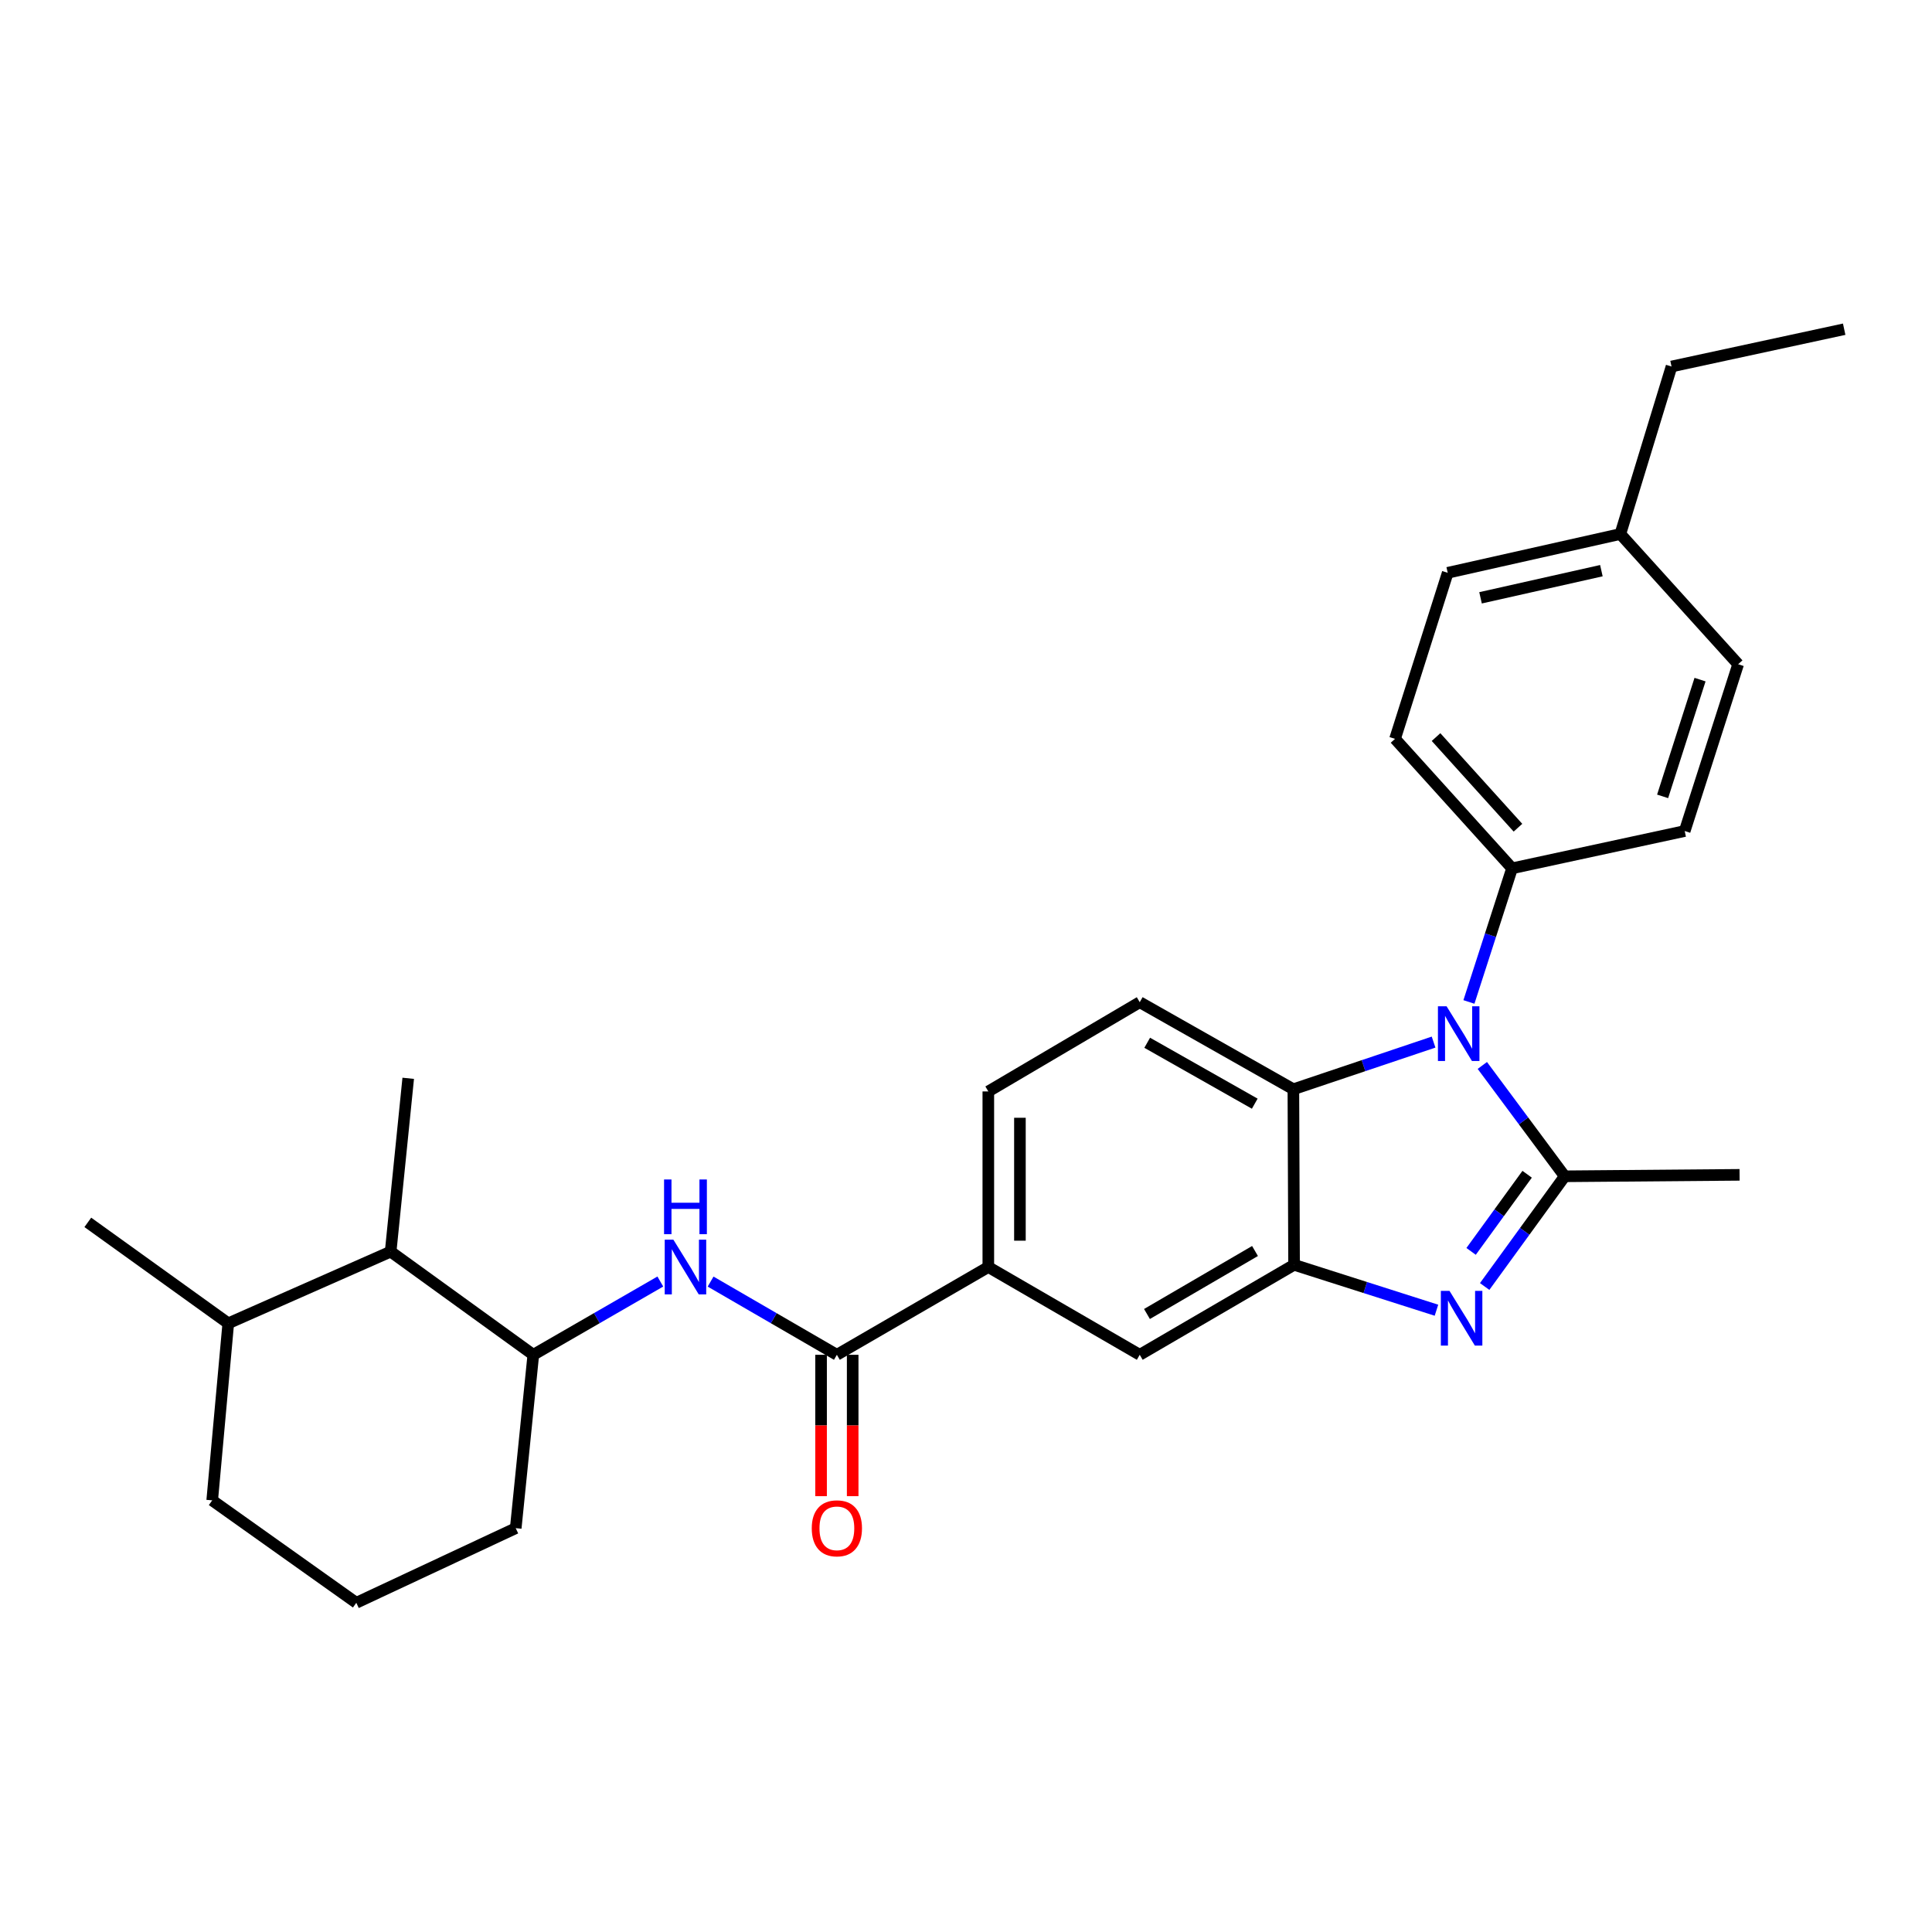 <?xml version='1.0' encoding='iso-8859-1'?>
<svg version='1.1' baseProfile='full'
              xmlns='http://www.w3.org/2000/svg'
                      xmlns:rdkit='http://www.rdkit.org/xml'
                      xmlns:xlink='http://www.w3.org/1999/xlink'
                  xml:space='preserve'
width='1000px' height='1000px' viewBox='0 0 1000 1000'>
<!-- END OF HEADER -->
<rect style='opacity:1.0;fill:#FFFFFF;stroke:none' width='1000' height='1000' x='0' y='0'> </rect>
<path class='bond-0' d='M 809.898,608.849 L 788.574,580.163' style='fill:none;fill-rule:evenodd;stroke:#000000;stroke-width:6px;stroke-linecap:butt;stroke-linejoin:miter;stroke-opacity:1' />
<path class='bond-0' d='M 788.574,580.163 L 767.25,551.477' style='fill:none;fill-rule:evenodd;stroke:#0000FF;stroke-width:6px;stroke-linecap:butt;stroke-linejoin:miter;stroke-opacity:1' />
<path class='bond-1' d='M 809.898,608.849 L 789.179,637.368' style='fill:none;fill-rule:evenodd;stroke:#000000;stroke-width:6px;stroke-linecap:butt;stroke-linejoin:miter;stroke-opacity:1' />
<path class='bond-1' d='M 789.179,637.368 L 768.46,665.888' style='fill:none;fill-rule:evenodd;stroke:#0000FF;stroke-width:6px;stroke-linecap:butt;stroke-linejoin:miter;stroke-opacity:1' />
<path class='bond-1' d='M 790.447,607.79 L 775.944,627.753' style='fill:none;fill-rule:evenodd;stroke:#000000;stroke-width:6px;stroke-linecap:butt;stroke-linejoin:miter;stroke-opacity:1' />
<path class='bond-1' d='M 775.944,627.753 L 761.441,647.717' style='fill:none;fill-rule:evenodd;stroke:#0000FF;stroke-width:6px;stroke-linecap:butt;stroke-linejoin:miter;stroke-opacity:1' />
<path class='bond-17' d='M 809.898,608.849 L 900.398,608.095' style='fill:none;fill-rule:evenodd;stroke:#000000;stroke-width:6px;stroke-linecap:butt;stroke-linejoin:miter;stroke-opacity:1' />
<path class='bond-3' d='M 742.018,539.387 L 705.733,551.589' style='fill:none;fill-rule:evenodd;stroke:#0000FF;stroke-width:6px;stroke-linecap:butt;stroke-linejoin:miter;stroke-opacity:1' />
<path class='bond-3' d='M 705.733,551.589 L 669.449,563.79' style='fill:none;fill-rule:evenodd;stroke:#000000;stroke-width:6px;stroke-linecap:butt;stroke-linejoin:miter;stroke-opacity:1' />
<path class='bond-9' d='M 760.312,518.609 L 771.477,484.026' style='fill:none;fill-rule:evenodd;stroke:#0000FF;stroke-width:6px;stroke-linecap:butt;stroke-linejoin:miter;stroke-opacity:1' />
<path class='bond-9' d='M 771.477,484.026 L 782.642,449.442' style='fill:none;fill-rule:evenodd;stroke:#000000;stroke-width:6px;stroke-linecap:butt;stroke-linejoin:miter;stroke-opacity:1' />
<path class='bond-2' d='M 743.508,678.167 L 706.66,666.415' style='fill:none;fill-rule:evenodd;stroke:#0000FF;stroke-width:6px;stroke-linecap:butt;stroke-linejoin:miter;stroke-opacity:1' />
<path class='bond-2' d='M 706.66,666.415 L 669.813,654.663' style='fill:none;fill-rule:evenodd;stroke:#000000;stroke-width:6px;stroke-linecap:butt;stroke-linejoin:miter;stroke-opacity:1' />
<path class='bond-8' d='M 669.813,654.663 L 589.928,701.24' style='fill:none;fill-rule:evenodd;stroke:#000000;stroke-width:6px;stroke-linecap:butt;stroke-linejoin:miter;stroke-opacity:1' />
<path class='bond-8' d='M 649.59,647.517 L 593.671,680.121' style='fill:none;fill-rule:evenodd;stroke:#000000;stroke-width:6px;stroke-linecap:butt;stroke-linejoin:miter;stroke-opacity:1' />
<path class='bond-28' d='M 669.813,654.663 L 669.449,563.79' style='fill:none;fill-rule:evenodd;stroke:#000000;stroke-width:6px;stroke-linecap:butt;stroke-linejoin:miter;stroke-opacity:1' />
<path class='bond-10' d='M 669.449,563.79 L 589.928,518.74' style='fill:none;fill-rule:evenodd;stroke:#000000;stroke-width:6px;stroke-linecap:butt;stroke-linejoin:miter;stroke-opacity:1' />
<path class='bond-10' d='M 649.458,571.266 L 593.792,539.731' style='fill:none;fill-rule:evenodd;stroke:#000000;stroke-width:6px;stroke-linecap:butt;stroke-linejoin:miter;stroke-opacity:1' />
<path class='bond-4' d='M 433.166,701.24 L 511.551,655.808' style='fill:none;fill-rule:evenodd;stroke:#000000;stroke-width:6px;stroke-linecap:butt;stroke-linejoin:miter;stroke-opacity:1' />
<path class='bond-5' d='M 433.166,701.24 L 400.484,682.293' style='fill:none;fill-rule:evenodd;stroke:#000000;stroke-width:6px;stroke-linecap:butt;stroke-linejoin:miter;stroke-opacity:1' />
<path class='bond-5' d='M 400.484,682.293 L 367.803,663.347' style='fill:none;fill-rule:evenodd;stroke:#0000FF;stroke-width:6px;stroke-linecap:butt;stroke-linejoin:miter;stroke-opacity:1' />
<path class='bond-12' d='M 424.986,701.24 L 424.986,737.826' style='fill:none;fill-rule:evenodd;stroke:#000000;stroke-width:6px;stroke-linecap:butt;stroke-linejoin:miter;stroke-opacity:1' />
<path class='bond-12' d='M 424.986,737.826 L 424.986,774.413' style='fill:none;fill-rule:evenodd;stroke:#FF0000;stroke-width:6px;stroke-linecap:butt;stroke-linejoin:miter;stroke-opacity:1' />
<path class='bond-12' d='M 441.345,701.24 L 441.345,737.826' style='fill:none;fill-rule:evenodd;stroke:#000000;stroke-width:6px;stroke-linecap:butt;stroke-linejoin:miter;stroke-opacity:1' />
<path class='bond-12' d='M 441.345,737.826 L 441.345,774.413' style='fill:none;fill-rule:evenodd;stroke:#FF0000;stroke-width:6px;stroke-linecap:butt;stroke-linejoin:miter;stroke-opacity:1' />
<path class='bond-7' d='M 341.785,663.314 L 308.912,682.277' style='fill:none;fill-rule:evenodd;stroke:#0000FF;stroke-width:6px;stroke-linecap:butt;stroke-linejoin:miter;stroke-opacity:1' />
<path class='bond-7' d='M 308.912,682.277 L 276.04,701.24' style='fill:none;fill-rule:evenodd;stroke:#000000;stroke-width:6px;stroke-linecap:butt;stroke-linejoin:miter;stroke-opacity:1' />
<path class='bond-6' d='M 511.551,655.808 L 589.928,701.24' style='fill:none;fill-rule:evenodd;stroke:#000000;stroke-width:6px;stroke-linecap:butt;stroke-linejoin:miter;stroke-opacity:1' />
<path class='bond-29' d='M 511.551,655.808 L 511.551,564.926' style='fill:none;fill-rule:evenodd;stroke:#000000;stroke-width:6px;stroke-linecap:butt;stroke-linejoin:miter;stroke-opacity:1' />
<path class='bond-29' d='M 527.91,642.176 L 527.91,578.558' style='fill:none;fill-rule:evenodd;stroke:#000000;stroke-width:6px;stroke-linecap:butt;stroke-linejoin:miter;stroke-opacity:1' />
<path class='bond-11' d='M 276.04,701.24 L 202.198,647.837' style='fill:none;fill-rule:evenodd;stroke:#000000;stroke-width:6px;stroke-linecap:butt;stroke-linejoin:miter;stroke-opacity:1' />
<path class='bond-21' d='M 276.04,701.24 L 266.943,790.976' style='fill:none;fill-rule:evenodd;stroke:#000000;stroke-width:6px;stroke-linecap:butt;stroke-linejoin:miter;stroke-opacity:1' />
<path class='bond-14' d='M 782.642,449.442 L 722.07,382.426' style='fill:none;fill-rule:evenodd;stroke:#000000;stroke-width:6px;stroke-linecap:butt;stroke-linejoin:miter;stroke-opacity:1' />
<path class='bond-14' d='M 785.693,428.421 L 743.292,381.509' style='fill:none;fill-rule:evenodd;stroke:#000000;stroke-width:6px;stroke-linecap:butt;stroke-linejoin:miter;stroke-opacity:1' />
<path class='bond-15' d='M 782.642,449.442 L 871.997,430.139' style='fill:none;fill-rule:evenodd;stroke:#000000;stroke-width:6px;stroke-linecap:butt;stroke-linejoin:miter;stroke-opacity:1' />
<path class='bond-13' d='M 589.928,518.74 L 511.551,564.926' style='fill:none;fill-rule:evenodd;stroke:#000000;stroke-width:6px;stroke-linecap:butt;stroke-linejoin:miter;stroke-opacity:1' />
<path class='bond-16' d='M 202.198,647.837 L 118.151,684.954' style='fill:none;fill-rule:evenodd;stroke:#000000;stroke-width:6px;stroke-linecap:butt;stroke-linejoin:miter;stroke-opacity:1' />
<path class='bond-23' d='M 202.198,647.837 L 211.296,558.128' style='fill:none;fill-rule:evenodd;stroke:#000000;stroke-width:6px;stroke-linecap:butt;stroke-linejoin:miter;stroke-opacity:1' />
<path class='bond-19' d='M 722.07,382.426 L 749.334,296.479' style='fill:none;fill-rule:evenodd;stroke:#000000;stroke-width:6px;stroke-linecap:butt;stroke-linejoin:miter;stroke-opacity:1' />
<path class='bond-18' d='M 871.997,430.139 L 899.662,343.81' style='fill:none;fill-rule:evenodd;stroke:#000000;stroke-width:6px;stroke-linecap:butt;stroke-linejoin:miter;stroke-opacity:1' />
<path class='bond-18' d='M 860.569,412.198 L 879.934,351.768' style='fill:none;fill-rule:evenodd;stroke:#000000;stroke-width:6px;stroke-linecap:butt;stroke-linejoin:miter;stroke-opacity:1' />
<path class='bond-25' d='M 118.151,684.954 L 45.455,632.697' style='fill:none;fill-rule:evenodd;stroke:#000000;stroke-width:6px;stroke-linecap:butt;stroke-linejoin:miter;stroke-opacity:1' />
<path class='bond-31' d='M 118.151,684.954 L 109.835,776.59' style='fill:none;fill-rule:evenodd;stroke:#000000;stroke-width:6px;stroke-linecap:butt;stroke-linejoin:miter;stroke-opacity:1' />
<path class='bond-20' d='M 899.662,343.81 L 838.689,276.403' style='fill:none;fill-rule:evenodd;stroke:#000000;stroke-width:6px;stroke-linecap:butt;stroke-linejoin:miter;stroke-opacity:1' />
<path class='bond-30' d='M 749.334,296.479 L 838.689,276.403' style='fill:none;fill-rule:evenodd;stroke:#000000;stroke-width:6px;stroke-linecap:butt;stroke-linejoin:miter;stroke-opacity:1' />
<path class='bond-30' d='M 766.324,309.429 L 828.872,295.376' style='fill:none;fill-rule:evenodd;stroke:#000000;stroke-width:6px;stroke-linecap:butt;stroke-linejoin:miter;stroke-opacity:1' />
<path class='bond-26' d='M 838.689,276.403 L 865.181,189.702' style='fill:none;fill-rule:evenodd;stroke:#000000;stroke-width:6px;stroke-linecap:butt;stroke-linejoin:miter;stroke-opacity:1' />
<path class='bond-22' d='M 266.943,790.976 L 184.422,829.601' style='fill:none;fill-rule:evenodd;stroke:#000000;stroke-width:6px;stroke-linecap:butt;stroke-linejoin:miter;stroke-opacity:1' />
<path class='bond-24' d='M 184.422,829.601 L 109.835,776.59' style='fill:none;fill-rule:evenodd;stroke:#000000;stroke-width:6px;stroke-linecap:butt;stroke-linejoin:miter;stroke-opacity:1' />
<path class='bond-27' d='M 865.181,189.702 L 954.545,170.399' style='fill:none;fill-rule:evenodd;stroke:#000000;stroke-width:6px;stroke-linecap:butt;stroke-linejoin:miter;stroke-opacity:1' />
<path  class='atom-1' d='M 748.754 520.857
L 758.034 535.857
Q 758.954 537.337, 760.434 540.017
Q 761.914 542.697, 761.994 542.857
L 761.994 520.857
L 765.754 520.857
L 765.754 549.177
L 761.874 549.177
L 751.914 532.777
Q 750.754 530.857, 749.514 528.657
Q 748.314 526.457, 747.954 525.777
L 747.954 549.177
L 744.274 549.177
L 744.274 520.857
L 748.754 520.857
' fill='#0000FF'/>
<path  class='atom-2' d='M 750.263 668.158
L 759.543 683.158
Q 760.463 684.638, 761.943 687.318
Q 763.423 689.998, 763.503 690.158
L 763.503 668.158
L 767.263 668.158
L 767.263 696.478
L 763.383 696.478
L 753.423 680.078
Q 752.263 678.158, 751.023 675.958
Q 749.823 673.758, 749.463 673.078
L 749.463 696.478
L 745.783 696.478
L 745.783 668.158
L 750.263 668.158
' fill='#0000FF'/>
<path  class='atom-6' d='M 348.538 641.648
L 357.818 656.648
Q 358.738 658.128, 360.218 660.808
Q 361.698 663.488, 361.778 663.648
L 361.778 641.648
L 365.538 641.648
L 365.538 669.968
L 361.658 669.968
L 351.698 653.568
Q 350.538 651.648, 349.298 649.448
Q 348.098 647.248, 347.738 646.568
L 347.738 669.968
L 344.058 669.968
L 344.058 641.648
L 348.538 641.648
' fill='#0000FF'/>
<path  class='atom-6' d='M 343.718 610.496
L 347.558 610.496
L 347.558 622.536
L 362.038 622.536
L 362.038 610.496
L 365.878 610.496
L 365.878 638.816
L 362.038 638.816
L 362.038 625.736
L 347.558 625.736
L 347.558 638.816
L 343.718 638.816
L 343.718 610.496
' fill='#0000FF'/>
<path  class='atom-13' d='M 420.166 791.056
Q 420.166 784.256, 423.526 780.456
Q 426.886 776.656, 433.166 776.656
Q 439.446 776.656, 442.806 780.456
Q 446.166 784.256, 446.166 791.056
Q 446.166 797.936, 442.766 801.856
Q 439.366 805.736, 433.166 805.736
Q 426.926 805.736, 423.526 801.856
Q 420.166 797.976, 420.166 791.056
M 433.166 802.536
Q 437.486 802.536, 439.806 799.656
Q 442.166 796.736, 442.166 791.056
Q 442.166 785.496, 439.806 782.696
Q 437.486 779.856, 433.166 779.856
Q 428.846 779.856, 426.486 782.656
Q 424.166 785.456, 424.166 791.056
Q 424.166 796.776, 426.486 799.656
Q 428.846 802.536, 433.166 802.536
' fill='#FF0000'/>
</svg>
